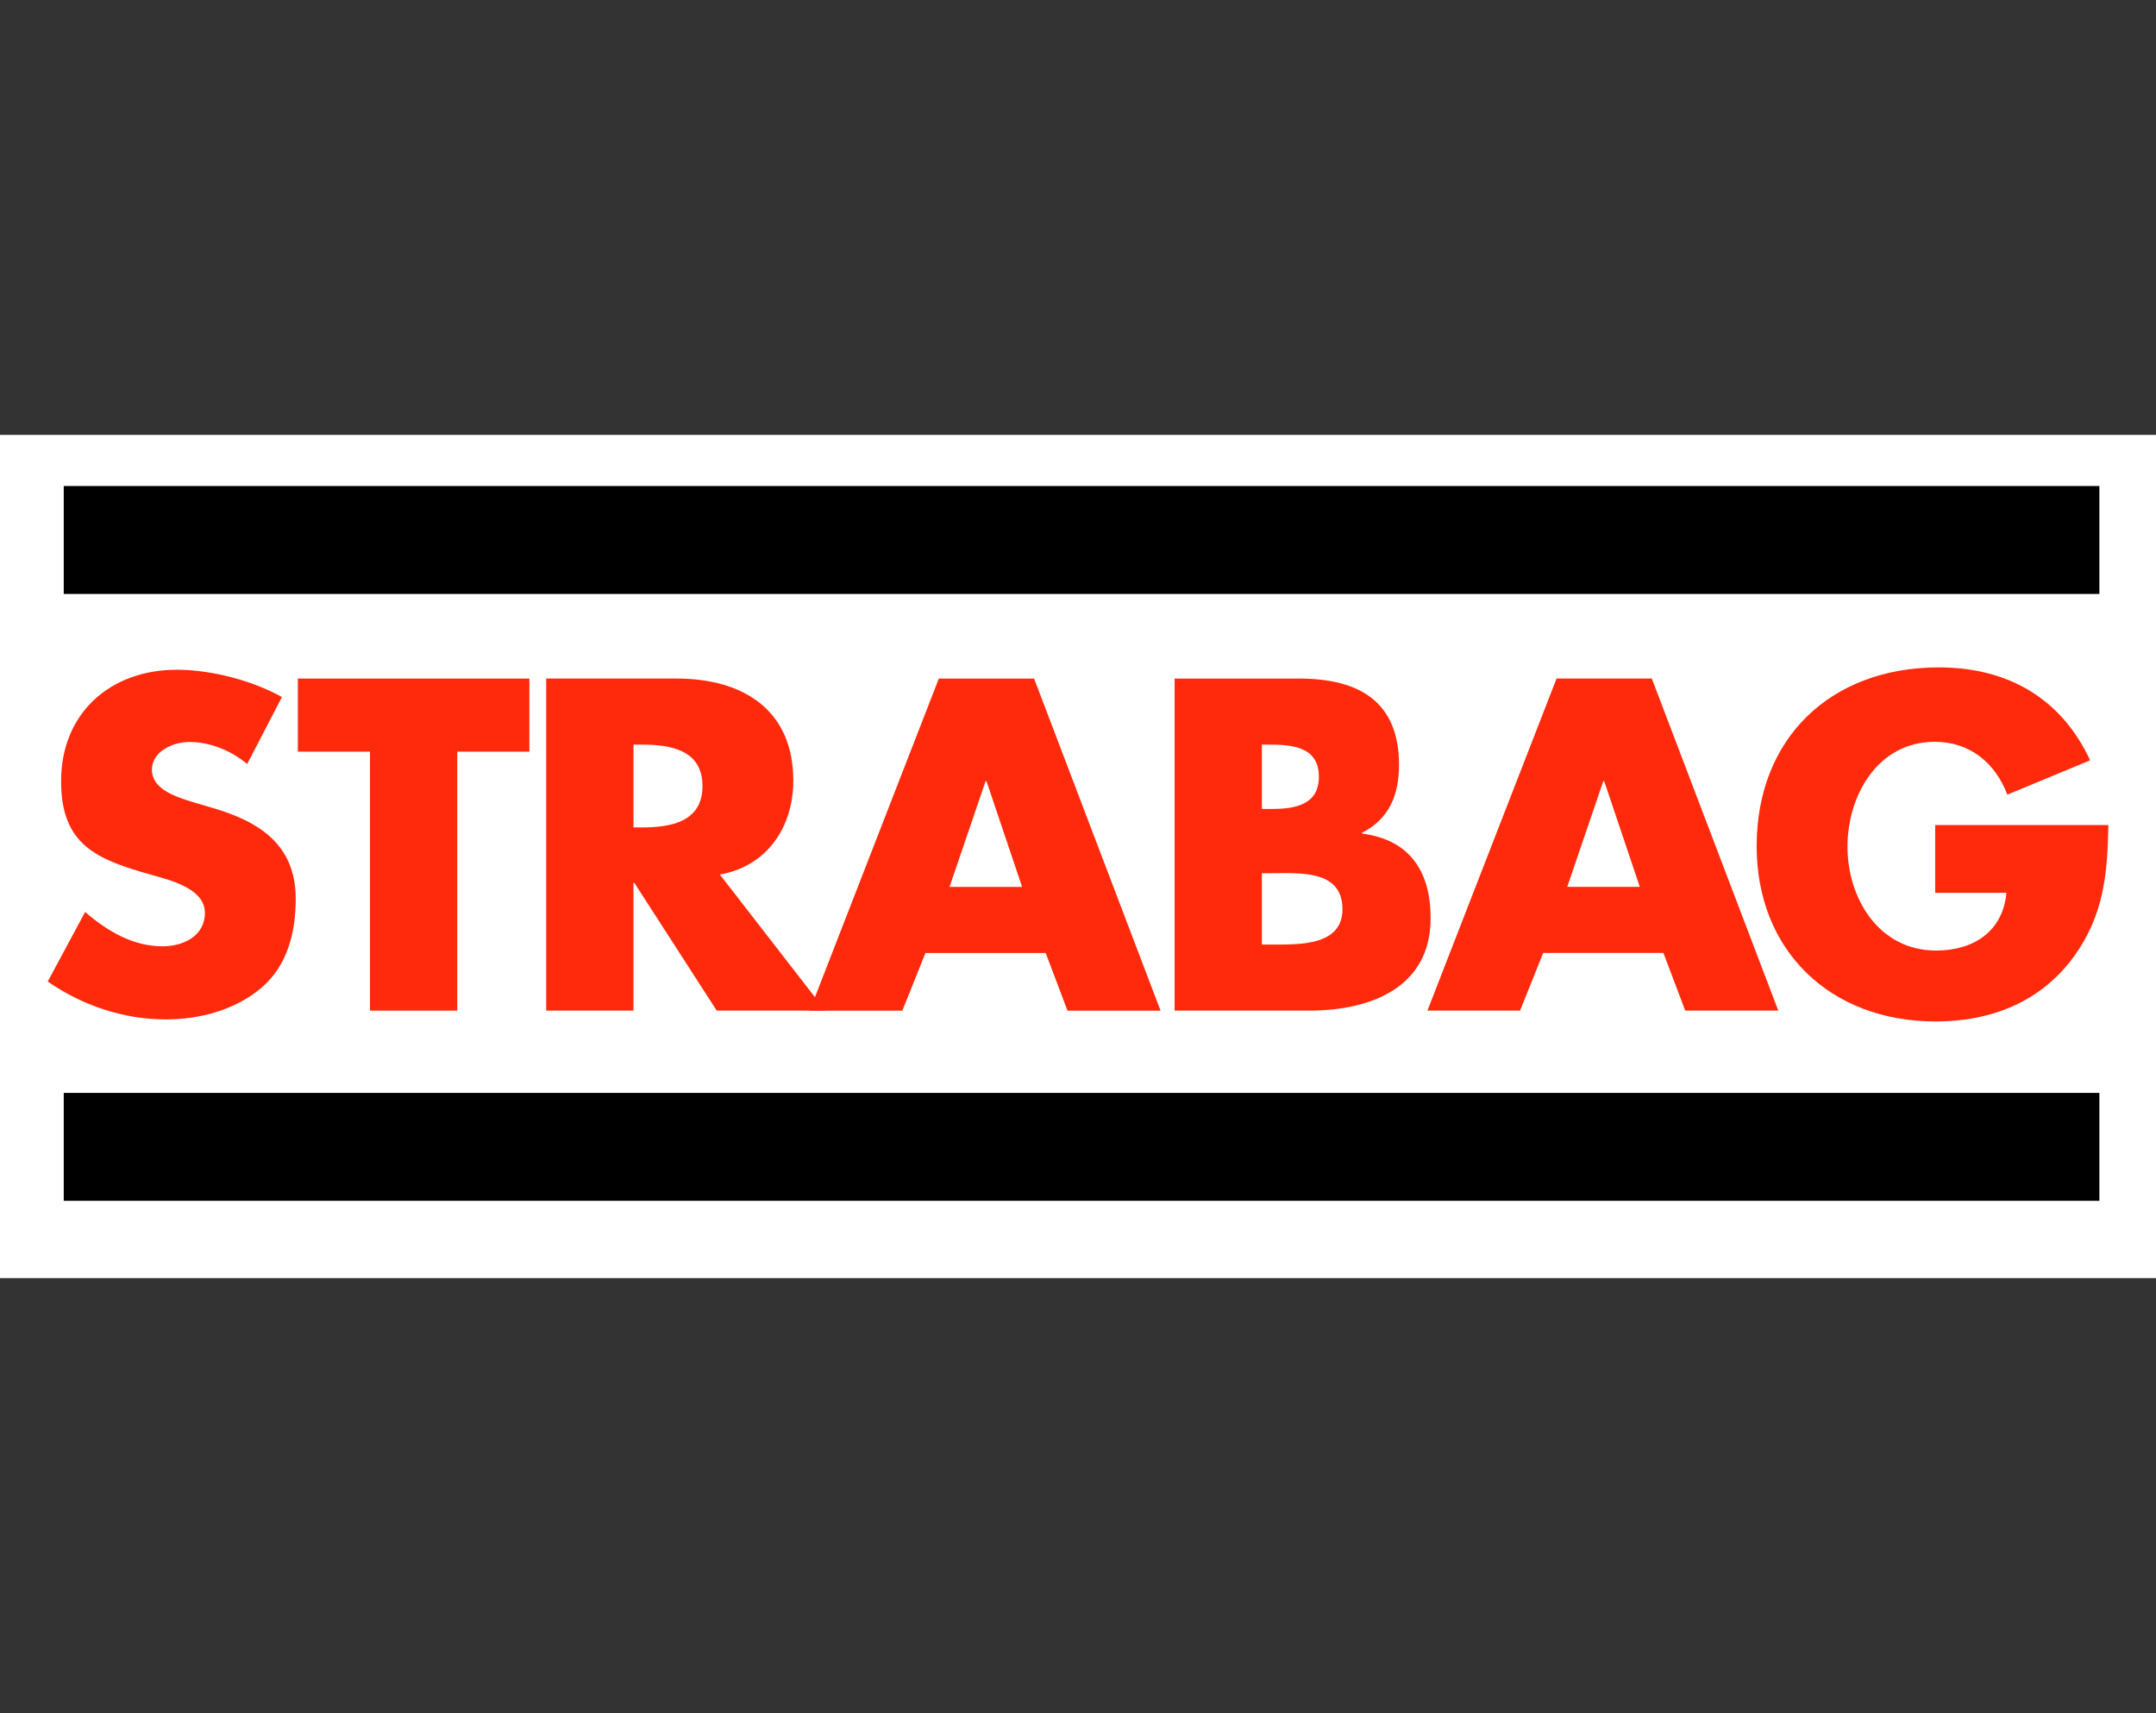 <?xml version="1.0" encoding="UTF-8"?> <svg xmlns="http://www.w3.org/2000/svg" xmlns:bx="https://boxy-svg.com" viewBox="0 0 214 170" width="214px" height="170px"><rect x="0" y="0" width="214" height="170" fill="#333333" stroke="none"/><defs></defs><g transform="matrix(0.297, 0, 0, 0.297, 95.043, 60.697)"><g id="g6" transform="matrix(1, 0, 0, 1, -320.023, -59.044)"><rect width="720.563" height="281.753" x="0" y="0" style="fill:#ffffff" id="rect8"></rect><g id="g10"><defs id="defs12"><rect width="720.563" height="281.753" x="0" y="0" id="XMLID_11_"></rect></defs><clipPath id="XMLID_14_"><rect width="720.563" height="281.753" x="0" y="0" id="use16"></rect></clipPath><rect width="680.309" height="36.059" x="21.319" y="219.867" clip-path="url(#XMLID_14_)" id="rect18"></rect><rect width="680.309" height="36.064" x="21.319" y="17.08" clip-path="url(#XMLID_14_)" id="rect20"></rect><path d="M 211.72,103.488 L 214.547,103.488 C 224.071,103.488 234.785,105.258 234.785,117.322 C 234.785,129.386 224.071,131.156 214.547,131.156 L 211.72,131.156 M 240.589,146.9 C 256.509,144.105 265.14,130.863 265.14,115.558 C 265.14,91.863 248.327,81.415 226.155,81.415 L 182.555,81.415 L 182.555,192.373 L 211.72,192.373 L 211.72,149.694 L 212.019,149.694 L 239.546,192.373 L 275.854,192.373 L 240.589,146.9 z " style="fill:#ff2a0c;fill-rule:evenodd" clip-path="url(#XMLID_14_)" id="path22"></path><path d="M 341.599,151.031 L 317.344,151.031 L 329.397,115.717 L 329.696,115.717 M 349.482,173.109 L 356.774,192.386 L 387.873,192.386 L 345.615,81.428 L 313.772,81.428 L 270.621,192.386 L 301.57,192.386 L 309.307,173.109 L 349.482,173.109 L 349.482,173.109 z " style="fill:#ff2a0c;fill-rule:evenodd" clip-path="url(#XMLID_14_)" id="path24"></path><path d="M 421.737,103.488 L 423.82,103.488 C 431.704,103.488 440.783,104.08 440.783,114.234 C 440.783,123.656 432.747,124.98 425.01,124.98 L 421.738,124.98 M 437.508,192.375 C 458.042,192.375 478.131,184.723 478.131,161.473 C 478.131,146.016 471.284,135.282 455.215,133.22 L 455.215,132.927 C 464.291,128.363 467.567,120.271 467.567,110.263 C 467.567,89.075 454.175,81.423 434.236,81.423 L 392.573,81.423 L 392.573,192.376 L 437.508,192.376 L 437.508,192.375 z M 421.737,146.461 L 424.714,146.461 C 434.235,146.461 448.67,145.137 448.67,158.531 C 448.67,170.741 434.086,170.296 425.455,170.296 L 421.737,170.296 L 421.737,146.461 z " style="fill:#ff2a0c;fill-rule:evenodd" clip-path="url(#XMLID_14_)" id="path26"></path><path d="M 548.039,151.02 L 523.787,151.02 L 535.837,115.7 L 536.136,115.7 M 555.926,173.097 L 563.218,192.374 L 594.317,192.374 L 552.056,81.416 L 520.216,81.416 L 477.065,192.374 L 508.014,192.374 L 515.751,173.097 L 555.926,173.097 L 555.926,173.097 z " style="fill:#ff2a0c;fill-rule:evenodd" clip-path="url(#XMLID_14_)" id="path28"></path><polyline clip-path="url(#XMLID_14_)" fill="#FF2A0C" points="152.827,105.844 176.933,105.844 176.933,81.416 99.56,81.416 99.56,105.844 123.665,105.844 123.665,192.375 152.827,192.375 " id="polyline30" style="fill:#ff2a0c"></polyline><path d="M 94.233,87.598 C 84.263,82.008 70.426,78.469 59.118,78.469 C 36.647,78.469 20.429,93.188 20.429,115.699 C 20.429,137.191 32.482,141.896 50.783,147.047 C 57.035,148.817 68.49,151.611 68.49,159.703 C 68.49,167.501 61.201,170.882 54.354,170.882 C 44.384,170.882 35.756,165.737 28.464,159.41 L 15.966,182.66 C 27.421,190.605 41.261,195.316 55.397,195.316 C 66.706,195.316 78.46,192.222 87.24,184.863 C 96.167,177.363 98.847,166.031 98.847,154.992 C 98.847,137.039 86.794,129.24 71.17,124.676 L 63.729,122.473 C 58.669,120.856 50.783,118.354 50.783,111.879 C 50.783,105.697 57.926,102.609 63.284,102.609 C 70.427,102.609 77.27,105.55 82.626,109.963" style="fill:#ff2a0c" clip-path="url(#XMLID_14_)" id="path32"></path><path d="M 646.758,130.365 L 646.758,153.023 L 670.565,153.023 C 669.376,165.831 659.702,172.3 647.054,172.3 C 627.862,172.3 617.444,154.793 617.444,137.578 C 617.444,120.656 627.414,102.551 646.609,102.551 C 658.363,102.551 666.847,109.617 670.864,120.211 L 698.541,108.732 C 688.867,87.984 671.014,77.683 647.948,77.683 C 611.79,77.683 587.09,101.378 587.09,137.425 C 587.09,172.3 611.644,195.995 646.905,195.995 C 665.655,195.995 682.173,189.374 693.182,174.216 C 703.152,160.383 704.344,146.554 704.64,130.365" style="fill:#ff2a0c" clip-path="url(#XMLID_14_)" id="path34"></path></g></g></g></svg> 